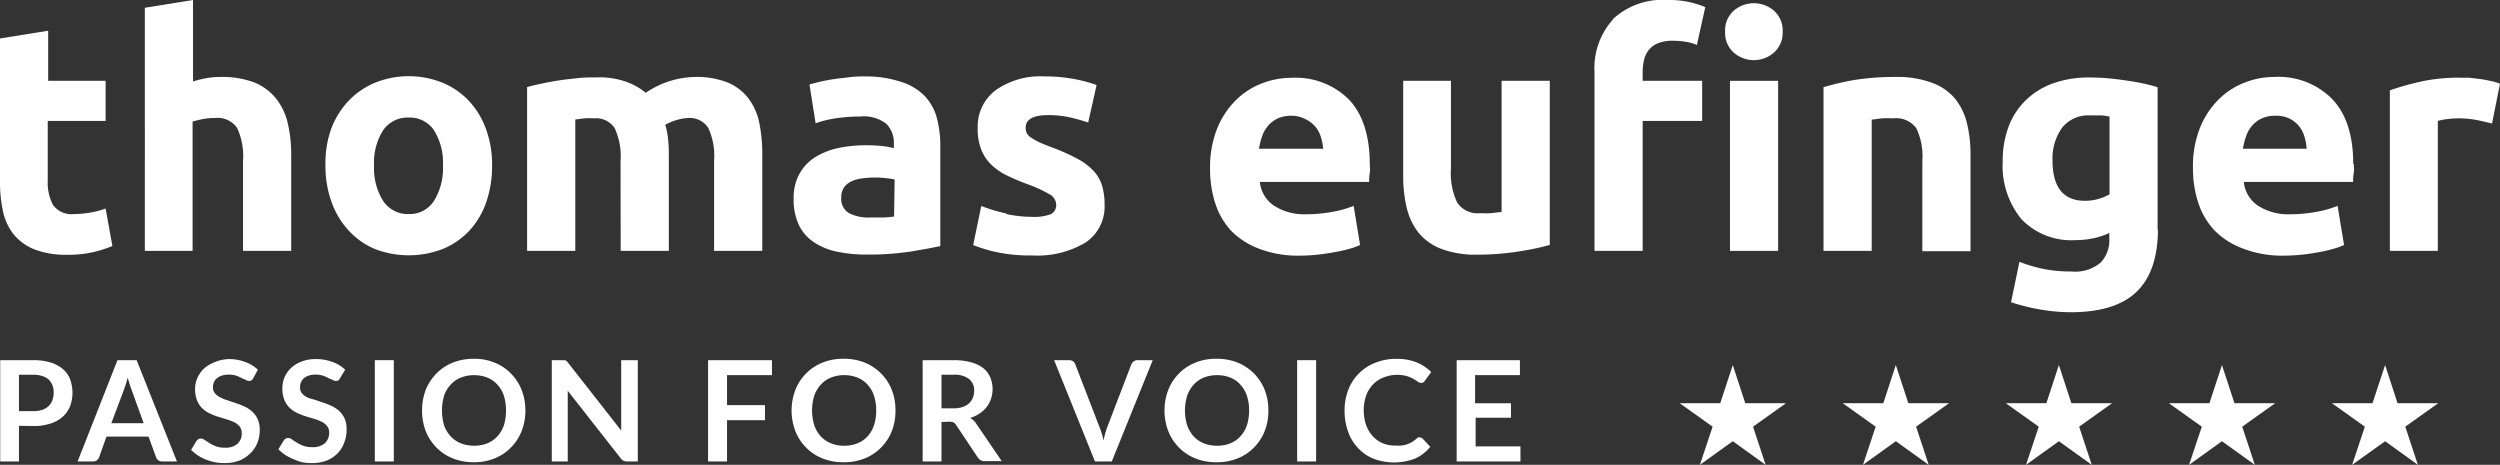 <svg id="Ebene_1" data-name="Ebene 1" xmlns="http://www.w3.org/2000/svg" viewBox="0 0 231.97 43.13"><rect x="0" y="0" width="231.97" height="43.13" fill="#333333" stroke="none"/><defs><style>.cls-1{fill:#fff;}</style></defs><polygon class="cls-1" points="159.62 37.41 155.85 37.41 158.91 39.59 157.73 43.13 160.78 40.94 163.83 43.13 162.66 39.59 165.72 37.41 161.94 37.41 160.78 33.87 159.62 37.41"/><polygon class="cls-1" points="174.75 37.41 170.98 37.41 174.04 39.59 172.86 43.13 175.91 40.94 178.96 43.13 177.79 39.59 180.85 37.41 177.07 37.41 175.91 33.87 174.75 37.41"/><polygon class="cls-1" points="189.88 37.41 186.11 37.41 189.17 39.59 187.99 43.13 191.04 40.94 194.09 43.13 192.92 39.59 195.98 37.41 192.2 37.41 191.04 33.87 189.88 37.41"/><polygon class="cls-1" points="205.01 37.41 201.24 37.41 204.3 39.59 203.12 43.13 206.17 40.94 209.22 43.13 208.05 39.59 211.11 37.41 207.33 37.41 206.17 33.87 205.01 37.41"/><polygon class="cls-1" points="220.14 37.41 216.37 37.41 219.43 39.59 218.25 43.13 221.31 40.94 224.35 43.13 223.18 39.59 226.24 37.41 222.46 37.41 221.31 33.87 220.14 37.41"/><path class="cls-1" d="M.8,17.74a12.68,12.68,0,0,0,.28,2.79,5.12,5.12,0,0,0,1,2.14A4.75,4.75,0,0,0,4,24.05a8,8,0,0,0,3,.5,10.49,10.49,0,0,0,2.43-.24,12.72,12.72,0,0,0,1.8-.57l-.63-3.48a7.72,7.72,0,0,1-1.4.37,8.5,8.5,0,0,1-1.48.14,2.13,2.13,0,0,1-2-.84,4.42,4.42,0,0,1-.49-2.25V12.13h5.37V8.41H5.27V3.76L.8,4.48Z" transform="translate(-0.8 -0.91)"/><path class="cls-1" d="M18.67,24.19v-12c.28-.08.59-.16.94-.23a5.8,5.8,0,0,1,1.13-.1,2.21,2.21,0,0,1,2.05.9,6.15,6.15,0,0,1,.56,3.06v8.37h4.47V15.28a12.67,12.67,0,0,0-.32-2.94,5.74,5.74,0,0,0-1.08-2.28,5,5,0,0,0-2-1.49,8.42,8.42,0,0,0-3.19-.52,7.29,7.29,0,0,0-1.37.13,9.06,9.06,0,0,0-1.15.29V.91l-4.47.72V24.19Z" transform="translate(-0.8 -0.91)"/><path class="cls-1" d="M41.9,16.27a5.75,5.75,0,0,1-.83,3.28,2.67,2.67,0,0,1-2.35,1.22,2.72,2.72,0,0,1-2.37-1.22,5.67,5.67,0,0,1-.84-3.28A5.56,5.56,0,0,1,36.35,13a2.73,2.73,0,0,1,2.37-1.18A2.69,2.69,0,0,1,41.07,13a5.64,5.64,0,0,1,.83,3.26m4.56,0a9.65,9.65,0,0,0-.57-3.39,7.62,7.62,0,0,0-1.59-2.61,7.14,7.14,0,0,0-2.45-1.68,8.41,8.41,0,0,0-6.24,0,7.28,7.28,0,0,0-2.46,1.68,7.69,7.69,0,0,0-1.62,2.61A9.42,9.42,0,0,0,31,16.27a9.74,9.74,0,0,0,.57,3.4,7.76,7.76,0,0,0,1.59,2.64A7,7,0,0,0,35.55,24a8.73,8.73,0,0,0,6.36,0,7.05,7.05,0,0,0,2.45-1.7,7.4,7.4,0,0,0,1.56-2.64,10.23,10.23,0,0,0,.54-3.4" transform="translate(-0.8 -0.91)"/><path class="cls-1" d="M58.39,24.19h4.47V15.58c0-.58,0-1.13-.06-1.64a6.77,6.77,0,0,0-.27-1.45,5,5,0,0,1,2.07-.63,2.07,2.07,0,0,1,1.91.9,6.17,6.17,0,0,1,.55,3.06v8.37h4.47V15.28a14.71,14.71,0,0,0-.27-2.94,5.62,5.62,0,0,0-1-2.28,4.67,4.67,0,0,0-1.93-1.49,7.92,7.92,0,0,0-3.11-.52,8.39,8.39,0,0,0-4.5,1.47,6.24,6.24,0,0,0-1.75-1,7.48,7.48,0,0,0-2.78-.43c-.58,0-1.17,0-1.77.07s-1.18.12-1.75.21-1.11.19-1.62.3-1,.22-1.34.32V24.19h4.47V12l.87-.11a8.71,8.71,0,0,1,.87,0,2.07,2.07,0,0,1,1.91.9,6.17,6.17,0,0,1,.55,3.06Z" transform="translate(-0.8 -0.91)"/><path class="cls-1" d="M83.76,21a8.77,8.77,0,0,1-1,.09q-.6,0-1.26,0a3.87,3.87,0,0,1-1.93-.41,1.53,1.53,0,0,1-.71-1.45,1.59,1.59,0,0,1,.24-.9,1.67,1.67,0,0,1,.66-.57,3.13,3.13,0,0,1,1-.29A8.81,8.81,0,0,1,82,17.38a9,9,0,0,1,1,.06q.54.06.81.12Zm4.29,2.79v-9.3a10.06,10.06,0,0,0-.33-2.67,4.73,4.73,0,0,0-1.12-2,5.14,5.14,0,0,0-2.12-1.29A10.35,10.35,0,0,0,81.18,8c-.52,0-1,0-1.54.07s-1,.11-1.46.18-.88.15-1.27.24-.72.18-1,.26l.57,3.6a9.63,9.63,0,0,1,1.92-.47,15.28,15.28,0,0,1,2.25-.16,3.34,3.34,0,0,1,2.4.69,2.47,2.47,0,0,1,.69,1.83v.42a6.73,6.73,0,0,0-1.09-.2,14.33,14.33,0,0,0-1.55-.07,12,12,0,0,0-2.49.25,6.72,6.72,0,0,0-2.13.83A4.26,4.26,0,0,0,75,17a4.61,4.61,0,0,0-.56,2.34,5.54,5.54,0,0,0,.48,2.43,4,4,0,0,0,1.38,1.6,6.05,6.05,0,0,0,2.15.89,13.08,13.08,0,0,0,2.77.27,25.6,25.6,0,0,0,4.14-.29c1.14-.19,2-.35,2.67-.49" transform="translate(-0.8 -0.91)"/><path class="cls-1" d="M94.19,20.72a14.65,14.65,0,0,1-2.34-.7l-.75,3.63a14,14,0,0,0,1.93.6,14.31,14.31,0,0,0,3.5.36,8.72,8.72,0,0,0,5-1.2,4,4,0,0,0,1.76-3.53,6.06,6.06,0,0,0-.23-1.74,3.52,3.52,0,0,0-.78-1.36,5.68,5.68,0,0,0-1.51-1.14,19.54,19.54,0,0,0-2.43-1.08c-.48-.18-.88-.34-1.19-.49a5.89,5.89,0,0,1-.73-.43,1,1,0,0,1-.36-.4,1.21,1.21,0,0,1-.09-.48q0-1.17,2.1-1.17a9.17,9.17,0,0,1,2,.21,16.52,16.52,0,0,1,1.7.48l.78-3.48a12.78,12.78,0,0,0-2.1-.56A14.53,14.53,0,0,0,97.7,8a7.18,7.18,0,0,0-4.53,1.29,4.22,4.22,0,0,0-1.65,3.51,5.16,5.16,0,0,0,.33,2,4,4,0,0,0,.93,1.39,5.58,5.58,0,0,0,1.45,1,20.72,20.72,0,0,0,1.91.81,12.61,12.61,0,0,1,2,.91,1.15,1.15,0,0,1,.66.95.93.93,0,0,1-.51.93,4.46,4.46,0,0,1-1.74.24,11.39,11.39,0,0,1-2.37-.26" transform="translate(-0.8 -0.91)"/><path class="cls-1" d="M123.53,14.71h-5.91a6.43,6.43,0,0,1,.28-1.13,3,3,0,0,1,.56-1,2.68,2.68,0,0,1,.9-.68,3,3,0,0,1,1.29-.25A2.81,2.81,0,0,1,122,12a2.72,2.72,0,0,1,.87.69,2.77,2.77,0,0,1,.51,1,4.62,4.62,0,0,1,.2,1.11m4.32,1.38q0-4-1.95-6.05a7,7,0,0,0-5.31-2,7.59,7.59,0,0,0-2.81.54,7,7,0,0,0-2.41,1.59,7.87,7.87,0,0,0-1.7,2.62,9.68,9.68,0,0,0-.64,3.68,10.28,10.28,0,0,0,.49,3.24,6.83,6.83,0,0,0,1.53,2.59A7.23,7.23,0,0,0,117.66,24a10,10,0,0,0,3.71.63,15.76,15.76,0,0,0,1.68-.09c.56-.06,1.08-.14,1.57-.23A12.72,12.72,0,0,0,126,24a6.17,6.17,0,0,0,1-.36l-.6-3.63a9.2,9.2,0,0,1-1.94.55,12.87,12.87,0,0,1-2.41.23,5.19,5.19,0,0,1-3.06-.81,3,3,0,0,1-1.29-2.19h10.14c0-.24,0-.52.06-.83s0-.59,0-.85" transform="translate(-0.8 -0.91)"/><path class="cls-1" d="M144.6,8.41h-4.47V20.59c-.28,0-.6.07-1,.1s-.7,0-1,0a2.27,2.27,0,0,1-2.13-1,6.39,6.39,0,0,1-.57-3.12V8.41H131V17.2a12.5,12.5,0,0,0,.33,3,5.89,5.89,0,0,0,1.11,2.32A5.07,5.07,0,0,0,134.53,24a9,9,0,0,0,3.35.54,24.15,24.15,0,0,0,3.78-.29,25,25,0,0,0,2.94-.61Z" transform="translate(-0.8 -0.91)"/><path class="cls-1" d="M150.47,2.71a6.73,6.73,0,0,0-1.72,4.86V24.19h4.47V12.13h5.52V8.41h-5.52V7.63a4.82,4.82,0,0,1,.13-1.17,2.37,2.37,0,0,1,.45-.93,2.12,2.12,0,0,1,.87-.62A3.68,3.68,0,0,1,156,4.69a7.72,7.72,0,0,1,1.18.09,4.31,4.31,0,0,1,1.07.3l.78-3.51a10.09,10.09,0,0,0-1.4-.45,8.6,8.6,0,0,0-2.08-.21,6.78,6.78,0,0,0-5.12,1.8" transform="translate(-0.8 -0.91)"/><rect class="cls-1" x="160.52" y="7.5" width="4.47" height="15.78"/><path class="cls-1" d="M165.41,1.91a2.86,2.86,0,0,0-3.75,0,2.46,2.46,0,0,0-.79,1.94,2.44,2.44,0,0,0,.79,1.93,2.83,2.83,0,0,0,3.75,0,2.45,2.45,0,0,0,.8-1.93,2.47,2.47,0,0,0-.8-1.94" transform="translate(-0.8 -0.91)"/><path class="cls-1" d="M170,24.19h4.47V12c.28,0,.6-.08,1-.11s.7,0,1,0a2.33,2.33,0,0,1,2.13.9,6,6,0,0,1,.57,3.06v8.37h4.47V15.28a12.13,12.13,0,0,0-.33-2.94,5.79,5.79,0,0,0-1.11-2.28A5,5,0,0,0,180,8.57a9.24,9.24,0,0,0-3.35-.52,24.17,24.17,0,0,0-3.78.28A24.79,24.79,0,0,0,170,9Z" transform="translate(-0.8 -0.91)"/><path class="cls-1" d="M196.54,18.94a4.9,4.9,0,0,1-1,.42,4.47,4.47,0,0,1-1.29.18q-3,0-3-3.75a4.84,4.84,0,0,1,.87-3,3.08,3.08,0,0,1,2.64-1.17c.4,0,.75,0,1,0s.56.07.78.11ZM201,22.21V9c-.4-.12-.85-.24-1.36-.35s-1.05-.2-1.61-.28-1.12-.15-1.69-.2-1.13-.07-1.67-.07a9.72,9.72,0,0,0-3.39.55,7,7,0,0,0-2.53,1.58,6.73,6.73,0,0,0-1.58,2.44,8.9,8.9,0,0,0-.54,3.17,7.8,7.8,0,0,0,1.74,5.41,6.39,6.39,0,0,0,5,1.94,7.94,7.94,0,0,0,1.67-.17,7.14,7.14,0,0,0,1.48-.49v.57a3,3,0,0,1-.79,2.16,3.64,3.64,0,0,1-2.72.84,12.92,12.92,0,0,1-2.62-.24,13.16,13.16,0,0,1-2.21-.66l-.78,3.75a18,18,0,0,0,2.67.67,16.49,16.49,0,0,0,2.88.26q4.11,0,6.08-1.88t2-5.74" transform="translate(-0.8 -0.91)"/><path class="cls-1" d="M214.83,14.71h-5.91a6.43,6.43,0,0,1,.28-1.13,3,3,0,0,1,.56-1,2.68,2.68,0,0,1,.9-.68,3,3,0,0,1,1.29-.25,2.81,2.81,0,0,1,1.3.27,2.72,2.72,0,0,1,.87.69,2.77,2.77,0,0,1,.51,1,4.62,4.62,0,0,1,.2,1.11m4.32,1.38q0-4-2-6.05a7,7,0,0,0-5.31-2,7.59,7.59,0,0,0-2.81.54,7,7,0,0,0-2.41,1.59,7.87,7.87,0,0,0-1.7,2.62,9.68,9.68,0,0,0-.64,3.68,10.28,10.28,0,0,0,.49,3.24,6.83,6.83,0,0,0,1.53,2.59A7.23,7.23,0,0,0,209,24a10,10,0,0,0,3.71.63,15.76,15.76,0,0,0,1.68-.09c.56-.06,1.08-.14,1.57-.23a12.72,12.72,0,0,0,1.34-.31,6.17,6.17,0,0,0,1-.36l-.6-3.63a9.2,9.2,0,0,1-1.94.55,12.87,12.87,0,0,1-2.41.23,5.19,5.19,0,0,1-3.06-.81,3,3,0,0,1-1.29-2.19h10.14c0-.24,0-.52.06-.83s0-.59,0-.85" transform="translate(-0.8 -0.91)"/><path class="cls-1" d="M232.77,8.68a4.78,4.78,0,0,0-.87-.26q-.51-.11-1-.18l-1-.12c-.34,0-.63,0-.87,0a16.4,16.4,0,0,0-3.65.37,26.65,26.65,0,0,0-2.83.8V24.19H227V12.13a5.71,5.71,0,0,1,.88-.17,8,8,0,0,1,1-.07,8.72,8.72,0,0,1,1.74.16c.54.11,1,.22,1.41.32Z" transform="translate(-0.8 -0.91)"/><path class="cls-1" d="M2.56,40.42v3.31H.82v-9.4H3.88a5.27,5.27,0,0,1,1.63.22,3.11,3.11,0,0,1,1.14.62,2.33,2.33,0,0,1,.66.95,3.63,3.63,0,0,1,0,2.46,2.69,2.69,0,0,1-.69,1,3.16,3.16,0,0,1-1.13.63,4.86,4.86,0,0,1-1.6.23Zm0-1.36H3.88a2.66,2.66,0,0,0,.84-.12,1.65,1.65,0,0,0,.59-.35,1.53,1.53,0,0,0,.35-.54,2.09,2.09,0,0,0,.12-.72,1.92,1.92,0,0,0-.12-.69,1.54,1.54,0,0,0-.35-.52,1.6,1.6,0,0,0-.59-.32,2.66,2.66,0,0,0-.84-.12H2.56Z" transform="translate(-0.8 -0.91)"/><path class="cls-1" d="M17.22,43.73H15.86a.62.62,0,0,1-.37-.11.61.61,0,0,1-.21-.29l-.7-1.91h-3.9L10,43.33a.64.64,0,0,1-.2.28.62.62,0,0,1-.38.12H8l3.7-9.4h1.78Zm-6.09-3.55h3L13,37.05c-.05-.13-.11-.3-.17-.49s-.12-.39-.18-.61c-.06.22-.12.43-.18.62s-.12.35-.17.5Z" transform="translate(-0.8 -0.91)"/><path class="cls-1" d="M24.3,36a.43.43,0,0,1-.17.2.38.38,0,0,1-.22.06.53.53,0,0,1-.29-.1L23.23,36a2.43,2.43,0,0,0-.51-.23,2.11,2.11,0,0,0-.7-.1,2,2,0,0,0-.63.09,1.43,1.43,0,0,0-.46.24,1,1,0,0,0-.28.38,1.19,1.19,0,0,0-.09.47.83.83,0,0,0,.19.56,1.58,1.58,0,0,0,.49.37,3.67,3.67,0,0,0,.69.28l.8.27a7.85,7.85,0,0,1,.8.32,2.55,2.55,0,0,1,.69.47,2,2,0,0,1,.49.69,2.29,2.29,0,0,1,.19,1A3.15,3.15,0,0,1,24.68,42,2.74,2.74,0,0,1,24,43a3.13,3.13,0,0,1-1,.65,3.91,3.91,0,0,1-1.38.23,5.26,5.26,0,0,1-.89-.08,5.34,5.34,0,0,1-.83-.25,4.42,4.42,0,0,1-.75-.39,4.56,4.56,0,0,1-.62-.51l.51-.84a.5.5,0,0,1,.17-.15.4.4,0,0,1,.22-.06.59.59,0,0,1,.35.13l.45.29a3.35,3.35,0,0,0,.6.3,2.32,2.32,0,0,0,.84.13,1.67,1.67,0,0,0,1.15-.35,1.26,1.26,0,0,0,.41-1,1,1,0,0,0-.18-.6,1.51,1.51,0,0,0-.49-.4,5.12,5.12,0,0,0-.7-.27l-.79-.24a5.88,5.88,0,0,1-.79-.31,2.6,2.6,0,0,1-.7-.47,2.23,2.23,0,0,1-.49-.73,2.91,2.91,0,0,1-.19-1.09,2.53,2.53,0,0,1,.21-1,2.67,2.67,0,0,1,.6-.86,3.1,3.1,0,0,1,1-.61A3.56,3.56,0,0,1,22,34.23a4.2,4.2,0,0,1,1.53.26,3.43,3.43,0,0,1,1.2.72Z" transform="translate(-0.8 -0.91)"/><path class="cls-1" d="M32.35,36a.39.39,0,0,1-.39.26.56.56,0,0,1-.29-.1L31.29,36a2.8,2.8,0,0,0-.52-.23,2.11,2.11,0,0,0-.7-.1,2,2,0,0,0-.63.09A1.54,1.54,0,0,0,29,36a1,1,0,0,0-.27.38,1.19,1.19,0,0,0-.09.47.87.87,0,0,0,.18.56,1.58,1.58,0,0,0,.49.37A4.08,4.08,0,0,0,30,38l.79.27a7.85,7.85,0,0,1,.8.32,2.77,2.77,0,0,1,.7.47,2.33,2.33,0,0,1,.49.69,2.45,2.45,0,0,1,.18,1A3.15,3.15,0,0,1,32.73,42a2.71,2.71,0,0,1-.63,1,3.07,3.07,0,0,1-1,.65,3.91,3.91,0,0,1-1.38.23,5.26,5.26,0,0,1-.89-.08A5.69,5.69,0,0,1,28,43.5a4.42,4.42,0,0,1-.75-.39,4.56,4.56,0,0,1-.62-.51l.51-.84a.61.61,0,0,1,.17-.15.43.43,0,0,1,.22-.06.64.64,0,0,1,.36.13,4.81,4.81,0,0,0,.44.29,3.15,3.15,0,0,0,.61.3,2.3,2.3,0,0,0,.83.13,1.71,1.71,0,0,0,1.16-.35,1.3,1.3,0,0,0,.41-1,.9.9,0,0,0-.19-.6,1.41,1.41,0,0,0-.49-.4,4.52,4.52,0,0,0-.69-.27l-.8-.24a5.88,5.88,0,0,1-.79-.31,2.77,2.77,0,0,1-.7-.47,2.4,2.4,0,0,1-.49-.73A2.93,2.93,0,0,1,27,36.92a2.7,2.7,0,0,1,.2-1,2.67,2.67,0,0,1,.6-.86,3,3,0,0,1,1-.61,3.51,3.51,0,0,1,1.3-.22,4.26,4.26,0,0,1,1.54.26,3.48,3.48,0,0,1,1.19.72Z" transform="translate(-0.8 -0.91)"/><path class="cls-1" d="M37.34,43.73H35.58v-9.4h1.76Z" transform="translate(-0.8 -0.91)"/><path class="cls-1" d="M49.55,39a5.15,5.15,0,0,1-.35,1.91,4.49,4.49,0,0,1-1,1.53,4.25,4.25,0,0,1-1.5,1,5,5,0,0,1-1.94.36,5.13,5.13,0,0,1-1.95-.36,4.38,4.38,0,0,1-1.51-1,4.65,4.65,0,0,1-1-1.53,5.53,5.53,0,0,1,0-3.82,4.65,4.65,0,0,1,1-1.53,4.38,4.38,0,0,1,1.51-1,5.13,5.13,0,0,1,1.95-.36,5,5,0,0,1,1.94.36,4.38,4.38,0,0,1,1.5,1,4.49,4.49,0,0,1,1,1.53A5.15,5.15,0,0,1,49.55,39Zm-1.8,0a4.57,4.57,0,0,0-.2-1.39,2.86,2.86,0,0,0-.59-1,2.55,2.55,0,0,0-.93-.66,3.46,3.46,0,0,0-2.48,0,2.51,2.51,0,0,0-.94.66,2.87,2.87,0,0,0-.6,1,4.93,4.93,0,0,0,0,2.78,3,3,0,0,0,.6,1,2.6,2.6,0,0,0,.94.65,3.46,3.46,0,0,0,2.48,0,2.65,2.65,0,0,0,.93-.65,2.94,2.94,0,0,0,.59-1A4.57,4.57,0,0,0,47.75,39Z" transform="translate(-0.8 -0.91)"/><path class="cls-1" d="M53.12,34.34l.13,0a.57.57,0,0,1,.13.08l.13.15,4.93,6.29c0-.16,0-.3,0-.45s0-.28,0-.41V34.33h1.54v9.4H59a.69.69,0,0,1-.34-.07.71.71,0,0,1-.27-.23l-4.91-6.26c0,.14,0,.28,0,.41s0,.26,0,.38v5.77H52v-9.4h1.12Z" transform="translate(-0.8 -0.91)"/><path class="cls-1" d="M72.43,34.33v1.39H68.26V38.5h3.52v1.4H68.26v3.83H66.5v-9.4Z" transform="translate(-0.8 -0.91)"/><path class="cls-1" d="M83.89,39a5.15,5.15,0,0,1-.34,1.91,4.49,4.49,0,0,1-1,1.53,4.43,4.43,0,0,1-1.5,1,5.13,5.13,0,0,1-2,.36,5,5,0,0,1-1.94-.36,4.38,4.38,0,0,1-1.51-1,4.49,4.49,0,0,1-1-1.53,5.39,5.39,0,0,1,0-3.82,4.49,4.49,0,0,1,1-1.53,4.38,4.38,0,0,1,1.51-1,5,5,0,0,1,1.94-.36,5.13,5.13,0,0,1,2,.36,4.59,4.59,0,0,1,1.5,1,4.49,4.49,0,0,1,1,1.53A5.15,5.15,0,0,1,83.89,39ZM82.1,39a4.27,4.27,0,0,0-.21-1.39,2.84,2.84,0,0,0-.58-1,2.51,2.51,0,0,0-.94-.66,3.22,3.22,0,0,0-1.24-.23,3.26,3.26,0,0,0-1.24.23,2.51,2.51,0,0,0-.94.66,3,3,0,0,0-.59,1,4.71,4.71,0,0,0,0,2.78,3.1,3.1,0,0,0,.59,1,2.6,2.6,0,0,0,.94.65,3.26,3.26,0,0,0,1.24.23,3.22,3.22,0,0,0,1.24-.23,2.6,2.6,0,0,0,.94-.65,2.92,2.92,0,0,0,.58-1A4.27,4.27,0,0,0,82.1,39Z" transform="translate(-0.8 -0.91)"/><path class="cls-1" d="M88.16,40.06v3.67H86.41v-9.4h2.86a6.05,6.05,0,0,1,1.65.2,3.31,3.31,0,0,1,1.13.55,2.23,2.23,0,0,1,.64.86A2.79,2.79,0,0,1,92.9,37a2.93,2.93,0,0,1-.14.9,2.71,2.71,0,0,1-.41.77,2.5,2.5,0,0,1-.65.6,3.11,3.11,0,0,1-.88.42,1.62,1.62,0,0,1,.57.54l2.36,3.47H92.17a.74.74,0,0,1-.38-.09.75.75,0,0,1-.27-.26l-2-3a.69.69,0,0,0-.24-.24.84.84,0,0,0-.4-.07Zm0-1.26h1.09a2.79,2.79,0,0,0,.86-.12,1.66,1.66,0,0,0,.6-.34,1.43,1.43,0,0,0,.36-.52,1.76,1.76,0,0,0,.12-.66,1.31,1.31,0,0,0-.48-1.09,2.21,2.21,0,0,0-1.44-.39H88.16Z" transform="translate(-0.8 -0.91)"/><path class="cls-1" d="M98.61,34.33H100a.58.58,0,0,1,.58.4l2.21,5.73c.08.19.15.39.22.61s.13.46.19.71a7.77,7.77,0,0,1,.37-1.32l2.2-5.73a.76.76,0,0,1,.21-.28.57.57,0,0,1,.37-.12h1.41l-3.8,9.4H102.4Z" transform="translate(-0.8 -0.91)"/><path class="cls-1" d="M118.49,39a5.15,5.15,0,0,1-.34,1.91,4.65,4.65,0,0,1-1,1.53,4.43,4.43,0,0,1-1.5,1,5.13,5.13,0,0,1-2,.36,5,5,0,0,1-1.94-.36,4.38,4.38,0,0,1-1.51-1,4.49,4.49,0,0,1-1-1.53,5.39,5.39,0,0,1,0-3.82,4.49,4.49,0,0,1,1-1.53,4.38,4.38,0,0,1,1.51-1,5,5,0,0,1,1.94-.36,5.13,5.13,0,0,1,2,.36,4.59,4.59,0,0,1,1.5,1,4.65,4.65,0,0,1,1,1.53A5.15,5.15,0,0,1,118.49,39Zm-1.79,0a4.27,4.27,0,0,0-.21-1.39,2.72,2.72,0,0,0-.59-1,2.39,2.39,0,0,0-.93-.66,3.22,3.22,0,0,0-1.24-.23,3.26,3.26,0,0,0-1.24.23,2.51,2.51,0,0,0-.94.66,3,3,0,0,0-.59,1,4.71,4.71,0,0,0,0,2.78,3.1,3.1,0,0,0,.59,1,2.6,2.6,0,0,0,.94.65,3.26,3.26,0,0,0,1.24.23,3.22,3.22,0,0,0,1.24-.23,2.48,2.48,0,0,0,.93-.65,2.8,2.8,0,0,0,.59-1A4.27,4.27,0,0,0,116.7,39Z" transform="translate(-0.8 -0.91)"/><path class="cls-1" d="M122.92,43.73h-1.76v-9.4h1.76Z" transform="translate(-0.8 -0.91)"/><path class="cls-1" d="M132.57,41.51a.34.34,0,0,1,.25.11l.69.75a3.78,3.78,0,0,1-1.41,1.09,5.43,5.43,0,0,1-3.89,0,4.11,4.11,0,0,1-1.42-1,4.22,4.22,0,0,1-.91-1.52,5.7,5.7,0,0,1-.32-1.93,5.27,5.27,0,0,1,.35-1.94,4.37,4.37,0,0,1,2.52-2.51,5.14,5.14,0,0,1,2-.35,4.74,4.74,0,0,1,1.83.33,4.19,4.19,0,0,1,1.34.89l-.59.81a.57.57,0,0,1-.13.14.36.36,0,0,1-.22.06.51.51,0,0,1-.31-.12,3.16,3.16,0,0,0-.4-.25,2.84,2.84,0,0,0-.6-.26,3.43,3.43,0,0,0-2.16.12,2.62,2.62,0,0,0-1,.66,2.91,2.91,0,0,0-.62,1,4,4,0,0,0-.23,1.38,4.09,4.09,0,0,0,.23,1.41,3.19,3.19,0,0,0,.6,1,2.67,2.67,0,0,0,.91.65,2.75,2.75,0,0,0,1.11.22,4.28,4.28,0,0,0,.65,0,2.16,2.16,0,0,0,.53-.12,2.52,2.52,0,0,0,.47-.22,3.09,3.09,0,0,0,.43-.33.51.51,0,0,1,.13-.09A.29.29,0,0,1,132.57,41.51Z" transform="translate(-0.8 -0.91)"/><path class="cls-1" d="M141.83,34.33v1.39h-4.16v2.61H141v1.34h-3.28v2.66h4.16v1.4h-5.92v-9.4Z" transform="translate(-0.8 -0.91)"/></svg>